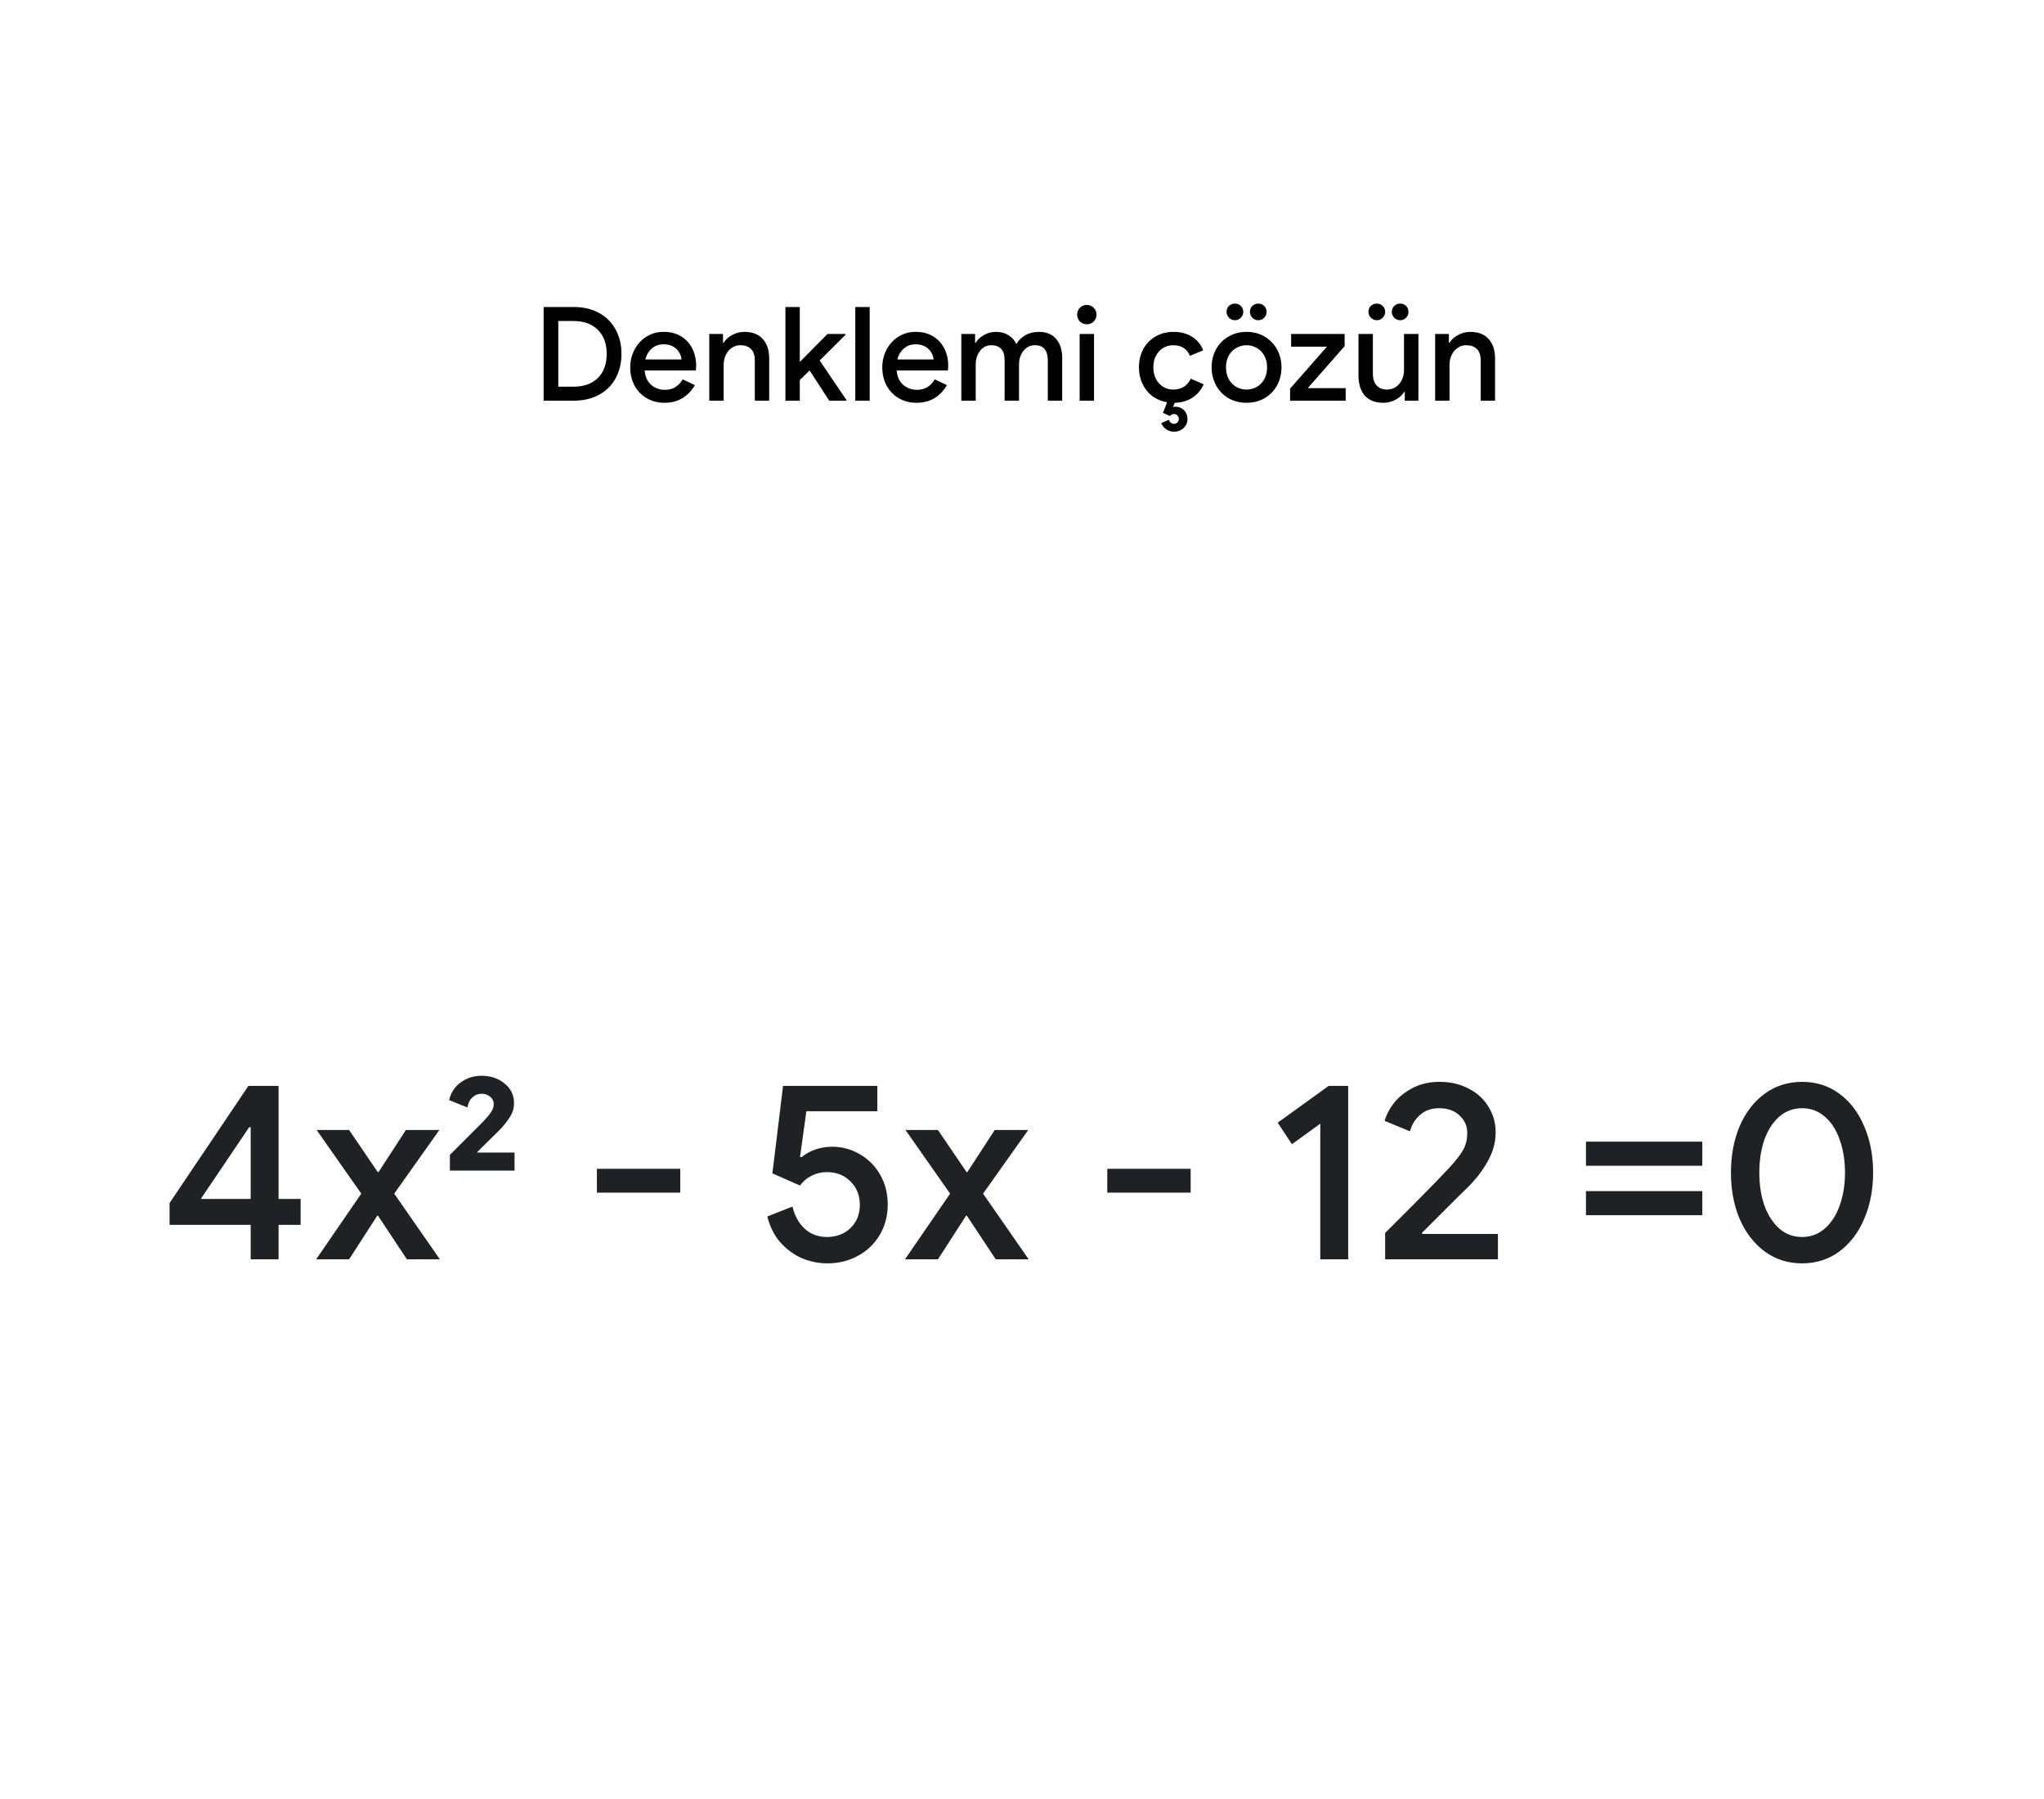 <svg width="250" height="220" viewBox="0 0 250 220" fill="none" xmlns="http://www.w3.org/2000/svg">
<path d="M66.492 37.544H70.156C71.34 37.544 72.374 37.784 73.26 38.264C74.145 38.744 74.822 39.421 75.292 40.296C75.772 41.16 76.012 42.152 76.012 43.272C76.012 44.392 75.772 45.389 75.292 46.264C74.822 47.128 74.145 47.8 73.26 48.28C72.374 48.76 71.34 49 70.156 49H66.492V37.544ZM70.124 47.288C71.404 47.288 72.401 46.936 73.116 46.232C73.841 45.517 74.204 44.531 74.204 43.272C74.204 42.024 73.841 41.043 73.116 40.328C72.401 39.613 71.404 39.256 70.124 39.256H68.284V47.288H70.124ZM81.26 49.256C80.46 49.256 79.74 49.069 79.1 48.696C78.471 48.323 77.975 47.811 77.612 47.16C77.26 46.499 77.084 45.757 77.084 44.936C77.084 44.157 77.254 43.437 77.596 42.776C77.948 42.104 78.433 41.571 79.052 41.176C79.671 40.781 80.374 40.584 81.164 40.584C81.985 40.584 82.695 40.765 83.292 41.128C83.9 41.491 84.359 41.987 84.668 42.616C84.988 43.245 85.148 43.955 85.148 44.744C85.148 44.893 85.132 45.08 85.1 45.304H78.844C78.908 46.061 79.174 46.648 79.644 47.064C80.124 47.469 80.678 47.672 81.308 47.672C81.809 47.672 82.241 47.56 82.604 47.336C82.977 47.101 83.276 46.787 83.5 46.392L84.988 47.096C84.604 47.768 84.103 48.296 83.484 48.68C82.865 49.064 82.124 49.256 81.26 49.256ZM83.356 43.96C83.335 43.672 83.244 43.389 83.084 43.112C82.924 42.824 82.678 42.584 82.348 42.392C82.028 42.2 81.633 42.104 81.164 42.104C80.599 42.104 80.118 42.275 79.724 42.616C79.34 42.947 79.073 43.395 78.924 43.96H83.356ZM86.751 40.84H88.431V41.912H88.511C88.745 41.528 89.092 41.213 89.551 40.968C90.02 40.712 90.516 40.584 91.039 40.584C92.031 40.584 92.783 40.877 93.295 41.464C93.817 42.04 94.079 42.829 94.079 43.832V49H92.319V44.072C92.319 43.432 92.159 42.963 91.839 42.664C91.529 42.365 91.097 42.216 90.543 42.216C90.148 42.216 89.796 42.328 89.487 42.552C89.177 42.765 88.937 43.053 88.767 43.416C88.596 43.779 88.511 44.168 88.511 44.584V49H86.751V40.84ZM96.063 37.544H97.823V44.216H97.871L101.215 40.84H103.423V40.936L100.255 44.088L103.519 48.904V49H101.423L99.023 45.304L97.823 46.472V49H96.063V37.544ZM104.61 37.544H106.37V49H104.61V37.544ZM112.088 49.256C111.288 49.256 110.568 49.069 109.928 48.696C109.299 48.323 108.803 47.811 108.44 47.16C108.088 46.499 107.912 45.757 107.912 44.936C107.912 44.157 108.083 43.437 108.424 42.776C108.776 42.104 109.261 41.571 109.88 41.176C110.499 40.781 111.203 40.584 111.992 40.584C112.813 40.584 113.523 40.765 114.12 41.128C114.728 41.491 115.187 41.987 115.496 42.616C115.816 43.245 115.976 43.955 115.976 44.744C115.976 44.893 115.96 45.08 115.928 45.304H109.672C109.736 46.061 110.003 46.648 110.472 47.064C110.952 47.469 111.507 47.672 112.136 47.672C112.637 47.672 113.069 47.56 113.432 47.336C113.805 47.101 114.104 46.787 114.328 46.392L115.816 47.096C115.432 47.768 114.931 48.296 114.312 48.68C113.693 49.064 112.952 49.256 112.088 49.256ZM114.184 43.96C114.163 43.672 114.072 43.389 113.912 43.112C113.752 42.824 113.507 42.584 113.176 42.392C112.856 42.2 112.461 42.104 111.992 42.104C111.427 42.104 110.947 42.275 110.552 42.616C110.168 42.947 109.901 43.395 109.752 43.96H114.184ZM117.579 40.84H119.259V41.912H119.339C119.584 41.517 119.931 41.197 120.379 40.952C120.827 40.707 121.307 40.584 121.819 40.584C122.405 40.584 122.917 40.723 123.355 41C123.792 41.267 124.107 41.624 124.299 42.072C124.576 41.624 124.944 41.267 125.403 41C125.872 40.723 126.421 40.584 127.051 40.584C127.989 40.584 128.699 40.872 129.179 41.448C129.669 42.013 129.915 42.787 129.915 43.768V49H128.155V44.072C128.155 42.835 127.627 42.216 126.571 42.216C126.005 42.216 125.541 42.445 125.179 42.904C124.816 43.363 124.635 43.928 124.635 44.6V49H122.875V44.072C122.875 42.835 122.331 42.216 121.243 42.216C120.688 42.216 120.229 42.445 119.867 42.904C119.515 43.363 119.339 43.928 119.339 44.6V49H117.579V40.84ZM132.93 39.656C132.6 39.656 132.317 39.544 132.082 39.32C131.858 39.085 131.746 38.803 131.746 38.472C131.746 38.141 131.858 37.864 132.082 37.64C132.317 37.405 132.6 37.288 132.93 37.288C133.261 37.288 133.538 37.405 133.762 37.64C133.997 37.864 134.114 38.141 134.114 38.472C134.114 38.803 133.997 39.085 133.762 39.32C133.538 39.544 133.261 39.656 132.93 39.656ZM132.05 40.84H133.81V49H132.05V40.84ZM147.223 47C146.924 47.672 146.471 48.211 145.863 48.616C145.265 49.021 144.54 49.235 143.687 49.256L143.463 49.768C143.591 49.747 143.692 49.736 143.767 49.736C144.172 49.736 144.519 49.875 144.807 50.152C145.095 50.44 145.239 50.808 145.239 51.256C145.239 51.683 145.079 52.045 144.759 52.344C144.449 52.643 144.055 52.792 143.575 52.792C143.223 52.792 142.908 52.691 142.631 52.488C142.353 52.296 142.156 52.045 142.039 51.736L142.967 51.336C143.009 51.475 143.084 51.592 143.191 51.688C143.297 51.784 143.425 51.832 143.575 51.832C143.756 51.832 143.9 51.773 144.007 51.656C144.124 51.549 144.183 51.416 144.183 51.256C144.183 51.085 144.124 50.936 144.007 50.808C143.9 50.691 143.756 50.632 143.575 50.632C143.393 50.632 143.233 50.712 143.095 50.872L142.247 50.488L142.743 49.192C142.06 49.075 141.457 48.824 140.935 48.44C140.423 48.045 140.023 47.544 139.735 46.936C139.447 46.328 139.303 45.656 139.303 44.92C139.303 44.088 139.479 43.347 139.831 42.696C140.193 42.035 140.695 41.517 141.335 41.144C141.985 40.771 142.716 40.584 143.527 40.584C144.423 40.584 145.185 40.787 145.815 41.192C146.444 41.597 146.892 42.147 147.159 42.84L145.543 43.512C145.18 42.648 144.492 42.216 143.479 42.216C143.041 42.216 142.636 42.328 142.263 42.552C141.9 42.776 141.607 43.096 141.383 43.512C141.169 43.917 141.063 44.387 141.063 44.92C141.063 45.453 141.169 45.928 141.383 46.344C141.607 46.76 141.9 47.08 142.263 47.304C142.636 47.528 143.041 47.64 143.479 47.64C143.991 47.64 144.428 47.528 144.791 47.304C145.164 47.069 145.447 46.739 145.639 46.312L147.223 47ZM152.465 49.256C151.644 49.256 150.908 49.069 150.257 48.696C149.607 48.312 149.1 47.789 148.737 47.128C148.375 46.467 148.193 45.731 148.193 44.92C148.193 44.109 148.375 43.373 148.737 42.712C149.1 42.051 149.607 41.533 150.257 41.16C150.908 40.776 151.644 40.584 152.465 40.584C153.287 40.584 154.023 40.776 154.673 41.16C155.324 41.544 155.831 42.067 156.193 42.728C156.556 43.389 156.737 44.12 156.737 44.92C156.737 45.731 156.556 46.467 156.193 47.128C155.831 47.789 155.324 48.312 154.673 48.696C154.023 49.069 153.287 49.256 152.465 49.256ZM152.465 47.64C152.913 47.64 153.329 47.533 153.713 47.32C154.097 47.096 154.401 46.781 154.625 46.376C154.86 45.96 154.977 45.475 154.977 44.92C154.977 44.365 154.86 43.885 154.625 43.48C154.401 43.075 154.097 42.765 153.713 42.552C153.329 42.328 152.913 42.216 152.465 42.216C152.017 42.216 151.601 42.328 151.217 42.552C150.833 42.765 150.524 43.075 150.289 43.48C150.065 43.885 149.953 44.365 149.953 44.92C149.953 45.475 150.065 45.96 150.289 46.376C150.524 46.781 150.833 47.096 151.217 47.32C151.601 47.533 152.017 47.64 152.465 47.64ZM151.041 39.16C150.764 39.16 150.524 39.059 150.321 38.856C150.119 38.653 150.017 38.413 150.017 38.136C150.017 37.848 150.113 37.608 150.305 37.416C150.508 37.224 150.753 37.128 151.041 37.128C151.329 37.128 151.569 37.224 151.761 37.416C151.964 37.608 152.065 37.848 152.065 38.136C152.065 38.413 151.964 38.653 151.761 38.856C151.569 39.059 151.329 39.16 151.041 39.16ZM153.889 39.16C153.612 39.16 153.372 39.059 153.169 38.856C152.977 38.653 152.881 38.413 152.881 38.136C152.881 37.848 152.977 37.608 153.169 37.416C153.372 37.224 153.612 37.128 153.889 37.128C154.188 37.128 154.433 37.224 154.625 37.416C154.817 37.608 154.913 37.848 154.913 38.136C154.913 38.424 154.812 38.669 154.609 38.872C154.417 39.064 154.177 39.16 153.889 39.16ZM157.788 47.528L162.3 42.392H157.916V40.84H164.46V42.328L159.948 47.464H164.588V49H157.788V47.528ZM169.195 49.256C168.203 49.256 167.446 48.963 166.923 48.376C166.411 47.779 166.155 46.952 166.155 45.896V40.84H167.915V45.656C167.915 46.317 168.07 46.813 168.379 47.144C168.699 47.475 169.115 47.64 169.627 47.64C170.043 47.64 170.411 47.533 170.731 47.32C171.051 47.096 171.297 46.803 171.467 46.44C171.638 46.077 171.723 45.688 171.723 45.272V40.84H173.483V49H171.819V47.944H171.723C171.499 48.328 171.153 48.643 170.683 48.888C170.214 49.133 169.718 49.256 169.195 49.256ZM168.395 39.16C168.118 39.16 167.878 39.059 167.675 38.856C167.473 38.653 167.371 38.413 167.371 38.136C167.371 37.848 167.467 37.608 167.659 37.416C167.862 37.224 168.107 37.128 168.395 37.128C168.683 37.128 168.923 37.224 169.115 37.416C169.318 37.608 169.419 37.848 169.419 38.136C169.419 38.413 169.318 38.653 169.115 38.856C168.923 39.059 168.683 39.16 168.395 39.16ZM171.243 39.16C170.966 39.16 170.726 39.059 170.523 38.856C170.331 38.653 170.235 38.413 170.235 38.136C170.235 37.848 170.331 37.608 170.523 37.416C170.726 37.224 170.966 37.128 171.243 37.128C171.542 37.128 171.787 37.224 171.979 37.416C172.171 37.608 172.267 37.848 172.267 38.136C172.267 38.424 172.166 38.669 171.963 38.872C171.771 39.064 171.531 39.16 171.243 39.16ZM175.532 40.84H177.212V41.912H177.292C177.526 41.528 177.873 41.213 178.332 40.968C178.801 40.712 179.297 40.584 179.82 40.584C180.812 40.584 181.564 40.877 182.076 41.464C182.598 42.04 182.86 42.829 182.86 43.832V49H181.1V44.072C181.1 43.432 180.94 42.963 180.62 42.664C180.31 42.365 179.878 42.216 179.324 42.216C178.929 42.216 178.577 42.328 178.268 42.552C177.958 42.765 177.718 43.053 177.548 43.416C177.377 43.779 177.292 44.168 177.292 44.584V49H175.532V40.84Z" fill="black"/>
<path d="M30.661 149.784H20.741V147.118L30.382 132.796H34.071V146.622H36.768V149.784H34.071V154H30.661V149.784ZM30.661 146.622V137.849H30.475L24.554 146.622H30.661ZM44.188 145.971L38.732 138.19H42.7L46.203 143.336H46.296L49.644 138.19H53.736L48.218 145.971L53.798 154H49.768L46.234 148.668H46.141L42.7 154H38.67L44.188 145.971ZM55.027 141.228L59.088 137.167C59.522 136.712 59.843 136.33 60.049 136.02C60.277 135.71 60.39 135.369 60.39 134.997C60.39 134.646 60.246 134.356 59.956 134.129C59.667 133.881 59.326 133.757 58.933 133.757C58.479 133.757 58.096 133.902 57.786 134.191C57.476 134.46 57.27 134.873 57.166 135.431L54.934 134.532C55.141 133.623 55.616 132.899 56.36 132.362C57.104 131.825 57.952 131.556 58.902 131.556C59.998 131.556 60.928 131.866 61.692 132.486C62.478 133.106 62.87 133.912 62.87 134.904C62.87 135.545 62.674 136.154 62.281 136.733C61.909 137.291 61.455 137.839 60.917 138.376C60.442 138.831 59.936 139.327 59.398 139.864C58.882 140.381 58.52 140.742 58.313 140.949H62.932V143.15H55.027V141.228ZM73.006 142.933H83.205V145.847H73.006V142.933ZM101.168 154.496C100.134 154.496 99.111 154.289 98.099 153.876C97.107 153.442 96.228 152.801 95.464 151.954C94.699 151.086 94.162 150.022 93.852 148.761L96.921 147.552C97.189 148.668 97.685 149.567 98.409 150.249C99.153 150.931 100.062 151.272 101.137 151.272C102.294 151.272 103.255 150.91 104.02 150.187C104.784 149.443 105.167 148.492 105.167 147.335C105.167 146.178 104.784 145.227 104.02 144.483C103.276 143.718 102.315 143.336 101.137 143.336C100.475 143.336 99.855 143.481 99.277 143.77C98.698 144.059 98.223 144.462 97.851 144.979L94.472 143.491L95.774 132.796H107.306V135.896H98.626L97.851 141.476L98.037 141.507C99.111 140.66 100.362 140.236 101.788 140.236C102.986 140.236 104.102 140.536 105.136 141.135C106.19 141.734 107.027 142.571 107.647 143.646C108.267 144.721 108.577 145.94 108.577 147.304C108.577 148.668 108.256 149.898 107.616 150.993C106.975 152.088 106.086 152.946 104.95 153.566C103.834 154.186 102.573 154.496 101.168 154.496ZM116.208 145.971L110.752 138.19H114.72L118.223 143.336H118.316L121.664 138.19H125.756L120.238 145.971L125.818 154H121.788L118.254 148.668H118.161L114.72 154H110.69L116.208 145.971ZM135.43 142.933H145.629V145.847H135.43V142.933ZM161.484 137.415L158.012 139.926L156.276 137.291L162.507 132.796H164.894V154H161.484V137.415ZM169.416 150.776C170.077 150.115 171.379 148.813 173.322 146.87C175.264 144.907 176.556 143.574 177.197 142.871C178.065 141.941 178.654 141.187 178.964 140.608C179.294 140.029 179.46 139.337 179.46 138.531C179.46 137.725 179.15 137.022 178.53 136.423C177.91 135.824 177.073 135.524 176.019 135.524C175.047 135.524 174.252 135.813 173.632 136.392C173.032 136.95 172.64 137.601 172.454 138.345L169.354 137.074C169.56 136.33 169.943 135.596 170.501 134.873C171.079 134.15 171.844 133.54 172.795 133.044C173.745 132.548 174.841 132.3 176.081 132.3C177.424 132.3 178.612 132.579 179.646 133.137C180.7 133.674 181.506 134.418 182.064 135.369C182.642 136.299 182.932 137.332 182.932 138.469C182.932 139.688 182.611 140.866 181.971 142.003C181.351 143.119 180.555 144.163 179.584 145.134C179.17 145.527 178.127 146.56 176.453 148.234L173.911 150.776L173.973 150.9H183.211V154H169.416V150.776ZM193.978 139.616H208.207V142.561H193.978V139.616ZM193.978 145.661H208.207V148.606H193.978V145.661ZM220.42 154.496C218.684 154.496 217.155 154.01 215.832 153.039C214.51 152.047 213.487 150.714 212.763 149.04C212.061 147.345 211.709 145.465 211.709 143.398C211.709 141.311 212.061 139.43 212.763 137.756C213.487 136.061 214.51 134.728 215.832 133.757C217.155 132.786 218.684 132.3 220.42 132.3C222.156 132.3 223.675 132.786 224.977 133.757C226.3 134.728 227.313 136.061 228.015 137.756C228.739 139.43 229.1 141.311 229.1 143.398C229.1 145.465 228.739 147.345 228.015 149.04C227.313 150.714 226.3 152.047 224.977 153.039C223.655 154.01 222.136 154.496 220.42 154.496ZM220.42 151.272C221.474 151.272 222.394 150.931 223.179 150.249C223.985 149.546 224.595 148.606 225.008 147.428C225.442 146.229 225.659 144.886 225.659 143.398C225.659 141.91 225.442 140.567 225.008 139.368C224.595 138.169 223.985 137.229 223.179 136.547C222.394 135.865 221.474 135.524 220.42 135.524C219.346 135.524 218.416 135.865 217.63 136.547C216.845 137.229 216.235 138.169 215.801 139.368C215.388 140.567 215.181 141.91 215.181 143.398C215.181 144.886 215.388 146.229 215.801 147.428C216.235 148.606 216.845 149.546 217.63 150.249C218.416 150.931 219.346 151.272 220.42 151.272Z" fill="#202124"/>
</svg>
